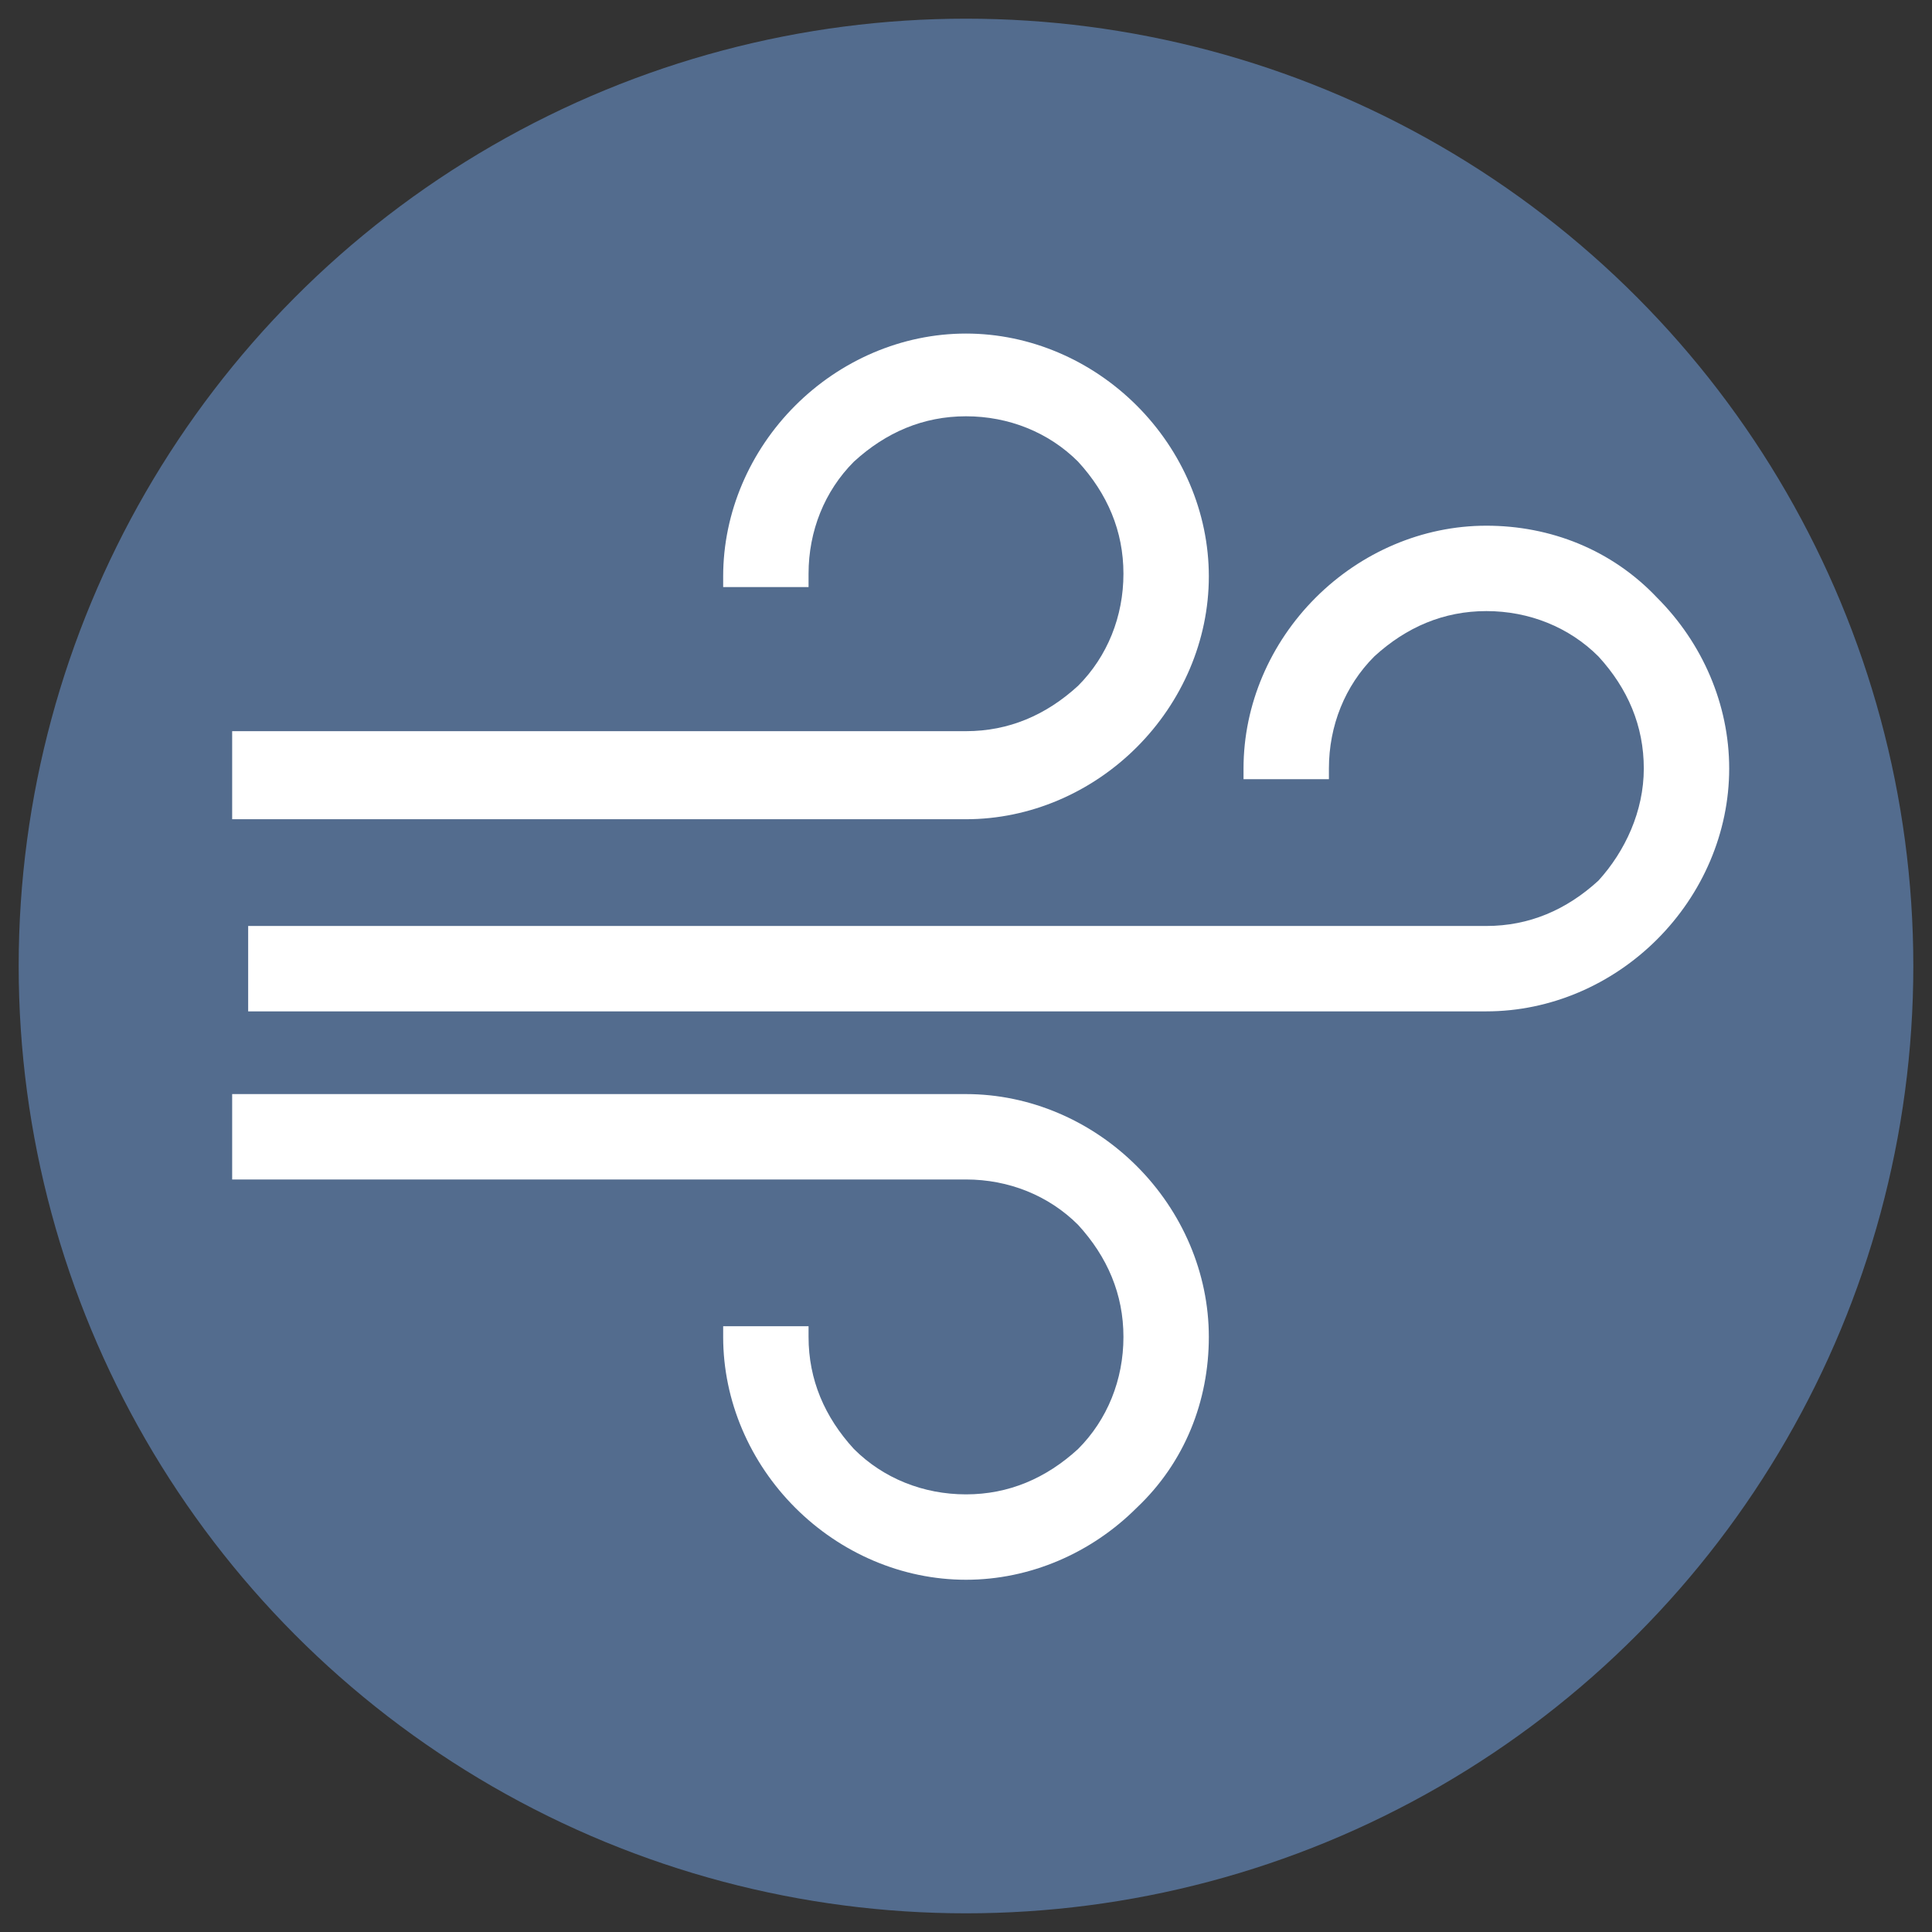 <?xml version="1.0" encoding="utf-8"?>
<!-- Generator: Adobe Illustrator 27.0.0, SVG Export Plug-In . SVG Version: 6.00 Build 0)  -->
<svg version="1.1" id="Capa_1" xmlns="http://www.w3.org/2000/svg" xmlns:xlink="http://www.w3.org/1999/xlink" x="0px" y="0px"
	 viewBox="0 0 72.4 72.4" style="enable-background:new 0 0 72.4 72.4;" xml:space="preserve">
<rect x="0" y="0" width="72.4" height="72.4" fill="#333333" stroke="none"/>
<style type="text/css">
	.st0{fill:#536C8E;}
	.st1{fill-rule:evenodd;clip-rule:evenodd;fill:#FFFFFF;}
</style>
<g>
	<circle class="st0" cx="36.2" cy="36.2" r="35.5"/>
	<path class="st1" d="M8.7,41h27.5c2.4,0,4.7,1,6.4,2.7c1.7,1.7,2.7,4,2.7,6.4c0,2.4-0.9,4.7-2.7,6.4c-1.7,1.7-4,2.7-6.4,2.7
		s-4.7-1-6.4-2.7c-1.7-1.7-2.7-4-2.7-6.4v-0.4h3.2v0.4c0,1.6,0.6,3,1.7,4.2c1.1,1.1,2.6,1.7,4.2,1.7c1.6,0,3-0.6,4.2-1.7
		c1.1-1.1,1.7-2.6,1.7-4.2c0-1.6-0.6-3-1.7-4.2c-1.1-1.1-2.6-1.7-4.2-1.7H8.7V41z"/>
	<path class="st1" d="M8.7,27.4h27.5c1.6,0,3-0.6,4.2-1.7c1.1-1.1,1.7-2.6,1.7-4.2c0-1.6-0.6-3-1.7-4.2c-1.1-1.1-2.6-1.7-4.2-1.7
		c-1.6,0-3,0.6-4.2,1.7c-1.1,1.1-1.7,2.6-1.7,4.2V22h-3.2v-0.4c0-2.4,1-4.7,2.7-6.4c1.7-1.7,4-2.7,6.4-2.7s4.7,1,6.4,2.7
		c1.7,1.7,2.7,4,2.7,6.4c0,2.4-1,4.7-2.7,6.4c-1.7,1.7-4,2.7-6.4,2.7H8.7V27.4z"/>
	<path class="st1" d="M61.6,28.8c0-1.6-0.6-3-1.7-4.2c-1.1-1.1-2.6-1.7-4.2-1.7c-1.6,0-3,0.6-4.2,1.7c-1.1,1.1-1.7,2.6-1.7,4.2v0.4
		h-3.2v-0.4c0-2.4,1-4.7,2.7-6.4c1.7-1.7,4-2.7,6.4-2.7s4.7,0.9,6.4,2.7c1.7,1.7,2.7,4,2.7,6.4c0,2.4-1,4.7-2.7,6.4
		c-1.7,1.7-4,2.7-6.4,2.7H9.3v-3.2h46.4c1.6,0,3-0.6,4.2-1.7C60.9,31.9,61.6,30.4,61.6,28.8z"/>
</g>
</svg>
